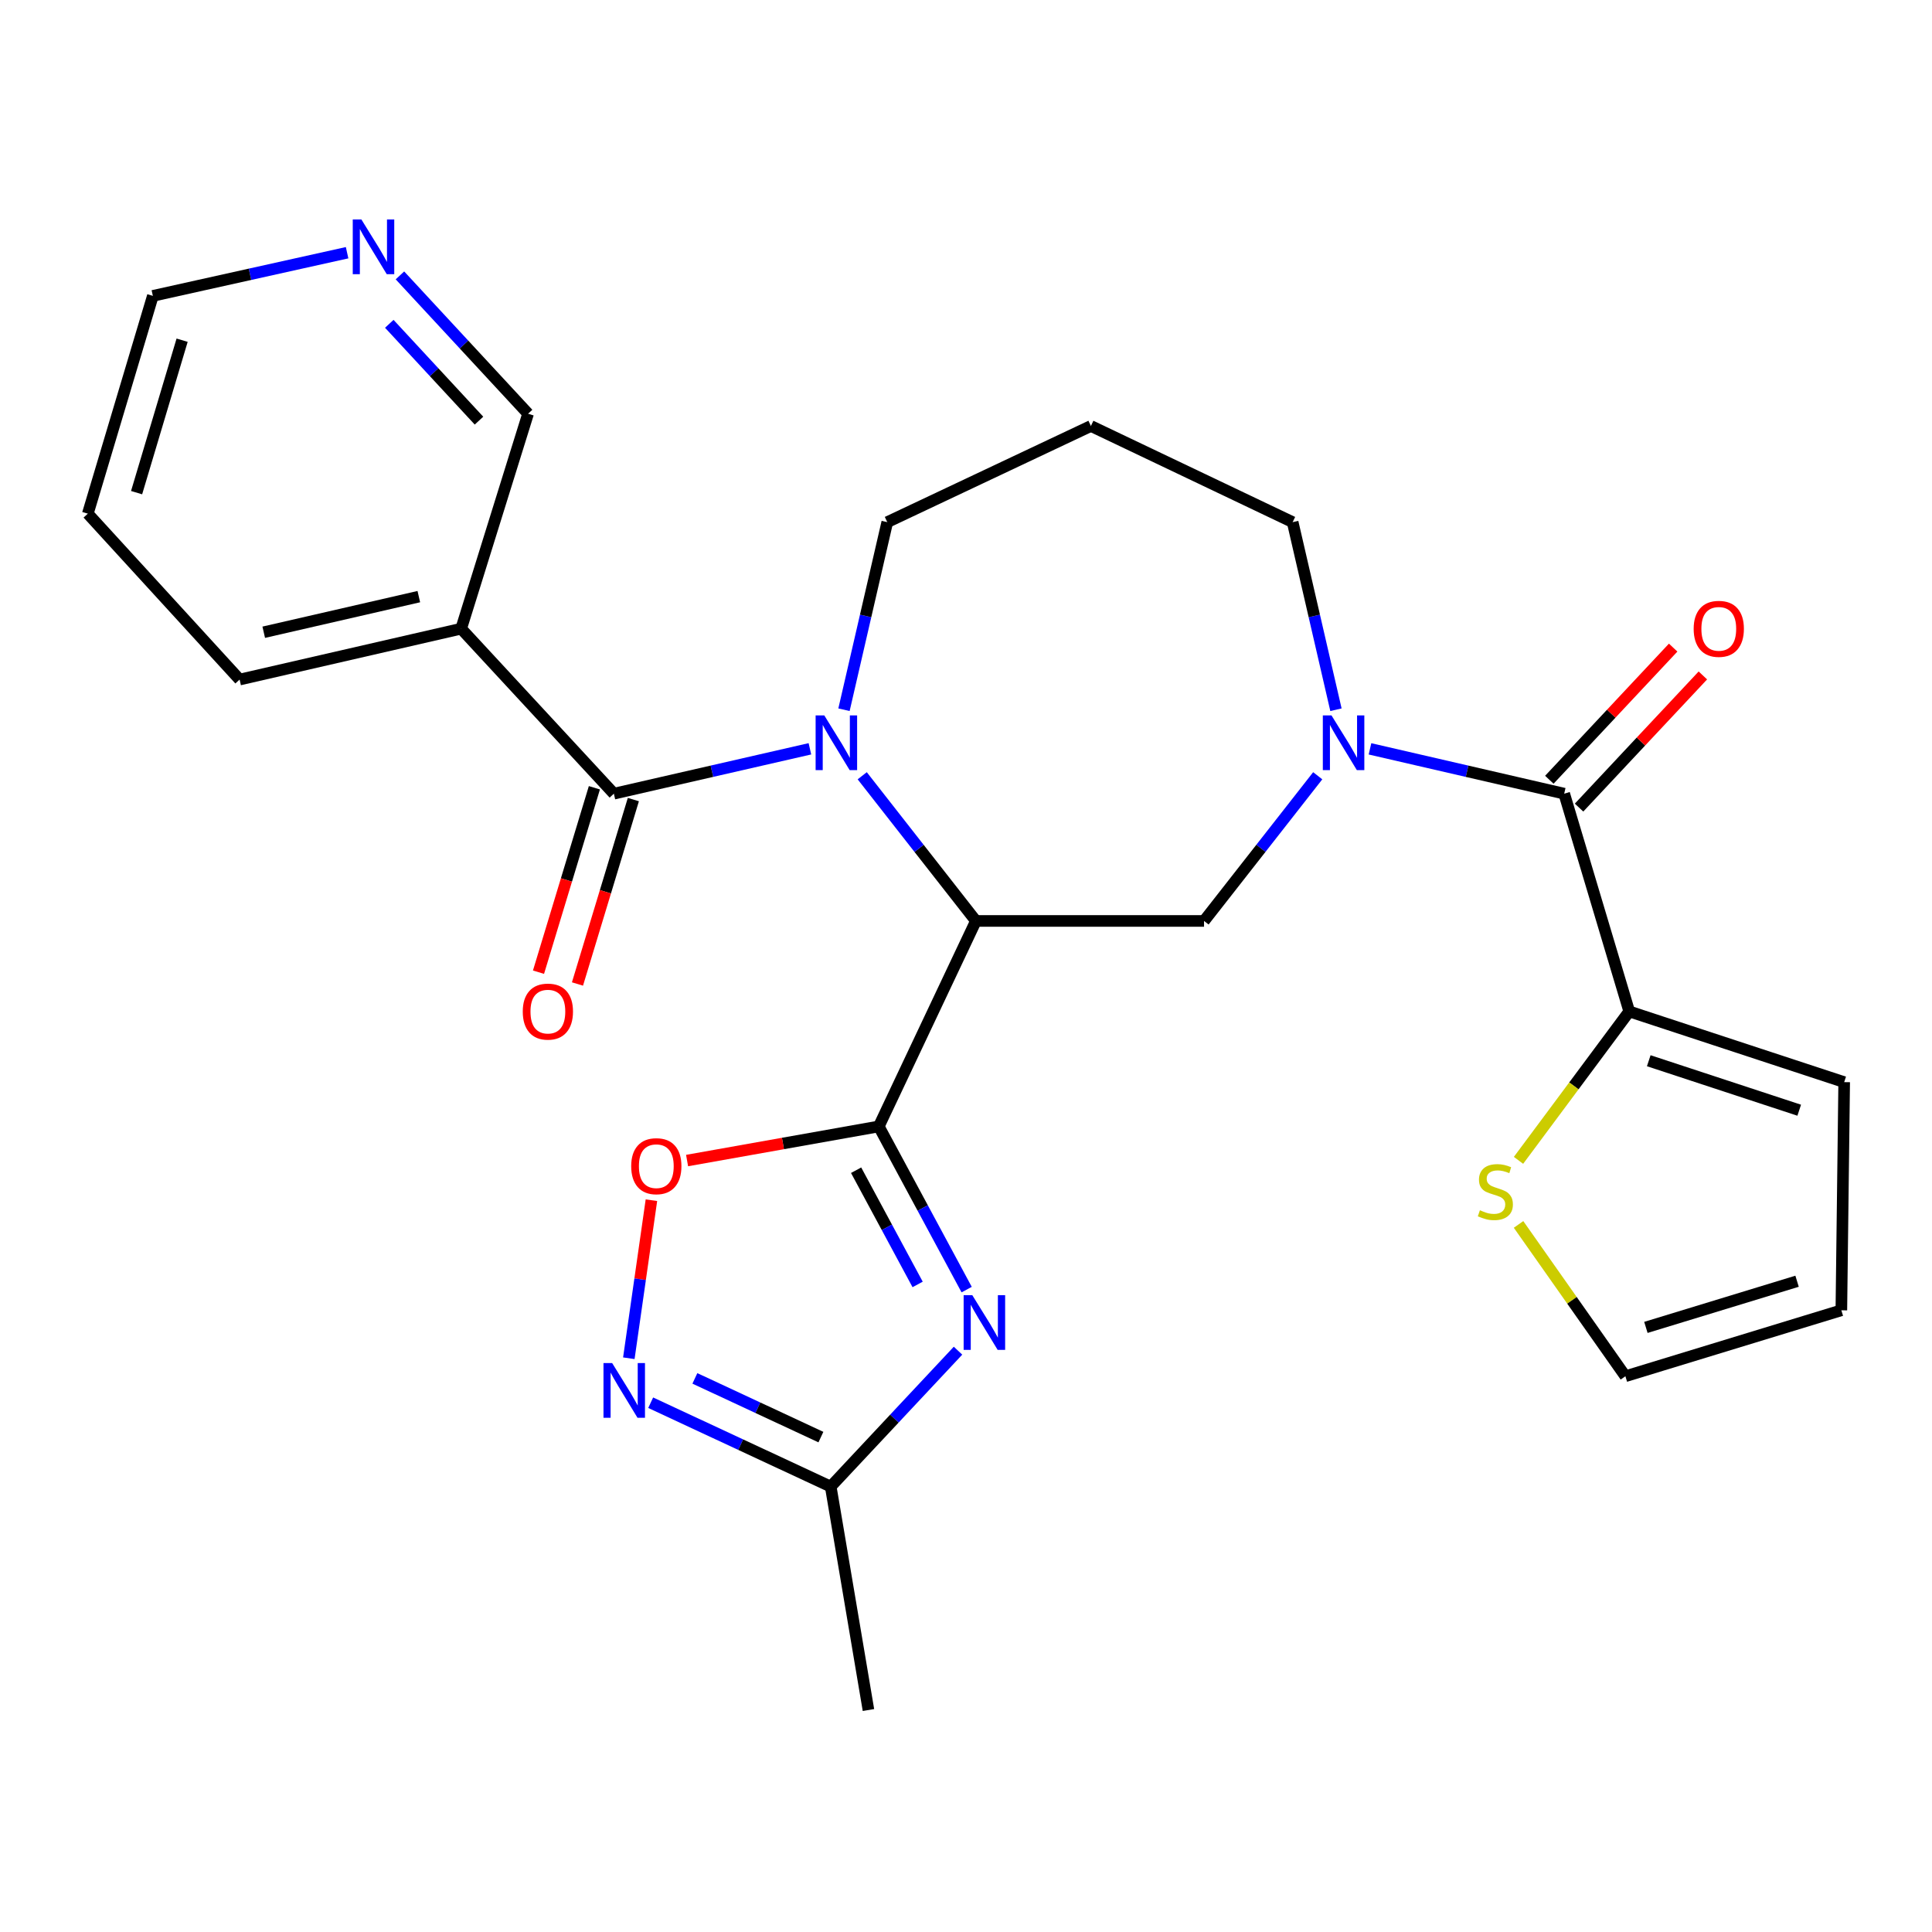 <?xml version='1.0' encoding='iso-8859-1'?>
<svg version='1.1' baseProfile='full'
              xmlns='http://www.w3.org/2000/svg'
                      xmlns:rdkit='http://www.rdkit.org/xml'
                      xmlns:xlink='http://www.w3.org/1999/xlink'
                  xml:space='preserve'
width='1000px' height='1000px' viewBox='0 0 1000 1000'>
<!-- END OF HEADER -->
<rect style='opacity:1.0;fill:#FFFFFF;stroke:none' width='1000' height='1000' x='0' y='0'> </rect>
<path class='bond-0' d='M 454.859,583.041 L 505.129,476.682' style='fill:none;fill-rule:evenodd;stroke:#000000;stroke-width:6px;stroke-linecap:butt;stroke-linejoin:miter;stroke-opacity:1' />
<path class='bond-2' d='M 454.859,583.041 L 477.601,625.27' style='fill:none;fill-rule:evenodd;stroke:#000000;stroke-width:6px;stroke-linecap:butt;stroke-linejoin:miter;stroke-opacity:1' />
<path class='bond-2' d='M 477.601,625.27 L 500.342,667.498' style='fill:none;fill-rule:evenodd;stroke:#0000FF;stroke-width:6px;stroke-linecap:butt;stroke-linejoin:miter;stroke-opacity:1' />
<path class='bond-2' d='M 443.124,605.703 L 459.043,635.263' style='fill:none;fill-rule:evenodd;stroke:#000000;stroke-width:6px;stroke-linecap:butt;stroke-linejoin:miter;stroke-opacity:1' />
<path class='bond-2' d='M 459.043,635.263 L 474.962,664.823' style='fill:none;fill-rule:evenodd;stroke:#0000FF;stroke-width:6px;stroke-linecap:butt;stroke-linejoin:miter;stroke-opacity:1' />
<path class='bond-7' d='M 454.859,583.041 L 405.245,591.87' style='fill:none;fill-rule:evenodd;stroke:#000000;stroke-width:6px;stroke-linecap:butt;stroke-linejoin:miter;stroke-opacity:1' />
<path class='bond-7' d='M 405.245,591.87 L 355.631,600.699' style='fill:none;fill-rule:evenodd;stroke:#FF0000;stroke-width:6px;stroke-linecap:butt;stroke-linejoin:miter;stroke-opacity:1' />
<path class='bond-1' d='M 505.129,476.682 L 475.707,439.108' style='fill:none;fill-rule:evenodd;stroke:#000000;stroke-width:6px;stroke-linecap:butt;stroke-linejoin:miter;stroke-opacity:1' />
<path class='bond-1' d='M 475.707,439.108 L 446.285,401.534' style='fill:none;fill-rule:evenodd;stroke:#0000FF;stroke-width:6px;stroke-linecap:butt;stroke-linejoin:miter;stroke-opacity:1' />
<path class='bond-6' d='M 505.129,476.682 L 623.209,476.682' style='fill:none;fill-rule:evenodd;stroke:#000000;stroke-width:6px;stroke-linecap:butt;stroke-linejoin:miter;stroke-opacity:1' />
<path class='bond-3' d='M 419.21,387.579 L 368.475,399.191' style='fill:none;fill-rule:evenodd;stroke:#0000FF;stroke-width:6px;stroke-linecap:butt;stroke-linejoin:miter;stroke-opacity:1' />
<path class='bond-3' d='M 368.475,399.191 L 317.739,410.804' style='fill:none;fill-rule:evenodd;stroke:#000000;stroke-width:6px;stroke-linecap:butt;stroke-linejoin:miter;stroke-opacity:1' />
<path class='bond-19' d='M 436.847,367.356 L 448.049,318.81' style='fill:none;fill-rule:evenodd;stroke:#0000FF;stroke-width:6px;stroke-linecap:butt;stroke-linejoin:miter;stroke-opacity:1' />
<path class='bond-19' d='M 448.049,318.81 L 459.25,270.264' style='fill:none;fill-rule:evenodd;stroke:#000000;stroke-width:6px;stroke-linecap:butt;stroke-linejoin:miter;stroke-opacity:1' />
<path class='bond-9' d='M 495.871,699.111 L 462.924,734.285' style='fill:none;fill-rule:evenodd;stroke:#0000FF;stroke-width:6px;stroke-linecap:butt;stroke-linejoin:miter;stroke-opacity:1' />
<path class='bond-9' d='M 462.924,734.285 L 429.976,769.459' style='fill:none;fill-rule:evenodd;stroke:#000000;stroke-width:6px;stroke-linecap:butt;stroke-linejoin:miter;stroke-opacity:1' />
<path class='bond-11' d='M 317.739,410.804 L 238.699,325.405' style='fill:none;fill-rule:evenodd;stroke:#000000;stroke-width:6px;stroke-linecap:butt;stroke-linejoin:miter;stroke-opacity:1' />
<path class='bond-13' d='M 307.653,407.747 L 293.191,455.474' style='fill:none;fill-rule:evenodd;stroke:#000000;stroke-width:6px;stroke-linecap:butt;stroke-linejoin:miter;stroke-opacity:1' />
<path class='bond-13' d='M 293.191,455.474 L 278.728,503.2' style='fill:none;fill-rule:evenodd;stroke:#FF0000;stroke-width:6px;stroke-linecap:butt;stroke-linejoin:miter;stroke-opacity:1' />
<path class='bond-13' d='M 327.825,413.86 L 313.362,461.586' style='fill:none;fill-rule:evenodd;stroke:#000000;stroke-width:6px;stroke-linecap:butt;stroke-linejoin:miter;stroke-opacity:1' />
<path class='bond-13' d='M 313.362,461.586 L 298.9,509.313' style='fill:none;fill-rule:evenodd;stroke:#FF0000;stroke-width:6px;stroke-linecap:butt;stroke-linejoin:miter;stroke-opacity:1' />
<path class='bond-4' d='M 682.053,401.534 L 652.631,439.108' style='fill:none;fill-rule:evenodd;stroke:#0000FF;stroke-width:6px;stroke-linecap:butt;stroke-linejoin:miter;stroke-opacity:1' />
<path class='bond-4' d='M 652.631,439.108 L 623.209,476.682' style='fill:none;fill-rule:evenodd;stroke:#000000;stroke-width:6px;stroke-linecap:butt;stroke-linejoin:miter;stroke-opacity:1' />
<path class='bond-5' d='M 709.104,387.601 L 759.365,399.202' style='fill:none;fill-rule:evenodd;stroke:#0000FF;stroke-width:6px;stroke-linecap:butt;stroke-linejoin:miter;stroke-opacity:1' />
<path class='bond-5' d='M 759.365,399.202 L 809.627,410.804' style='fill:none;fill-rule:evenodd;stroke:#000000;stroke-width:6px;stroke-linecap:butt;stroke-linejoin:miter;stroke-opacity:1' />
<path class='bond-20' d='M 691.489,367.356 L 680.282,318.81' style='fill:none;fill-rule:evenodd;stroke:#0000FF;stroke-width:6px;stroke-linecap:butt;stroke-linejoin:miter;stroke-opacity:1' />
<path class='bond-20' d='M 680.282,318.81 L 669.076,270.264' style='fill:none;fill-rule:evenodd;stroke:#000000;stroke-width:6px;stroke-linecap:butt;stroke-linejoin:miter;stroke-opacity:1' />
<path class='bond-10' d='M 809.627,410.804 L 843.292,523.521' style='fill:none;fill-rule:evenodd;stroke:#000000;stroke-width:6px;stroke-linecap:butt;stroke-linejoin:miter;stroke-opacity:1' />
<path class='bond-14' d='M 817.317,418.009 L 849.361,383.809' style='fill:none;fill-rule:evenodd;stroke:#000000;stroke-width:6px;stroke-linecap:butt;stroke-linejoin:miter;stroke-opacity:1' />
<path class='bond-14' d='M 849.361,383.809 L 881.404,349.608' style='fill:none;fill-rule:evenodd;stroke:#FF0000;stroke-width:6px;stroke-linecap:butt;stroke-linejoin:miter;stroke-opacity:1' />
<path class='bond-14' d='M 801.936,403.598 L 833.979,369.398' style='fill:none;fill-rule:evenodd;stroke:#000000;stroke-width:6px;stroke-linecap:butt;stroke-linejoin:miter;stroke-opacity:1' />
<path class='bond-14' d='M 833.979,369.398 L 866.023,335.197' style='fill:none;fill-rule:evenodd;stroke:#FF0000;stroke-width:6px;stroke-linecap:butt;stroke-linejoin:miter;stroke-opacity:1' />
<path class='bond-8' d='M 337.177,621.226 L 331.33,662.124' style='fill:none;fill-rule:evenodd;stroke:#FF0000;stroke-width:6px;stroke-linecap:butt;stroke-linejoin:miter;stroke-opacity:1' />
<path class='bond-8' d='M 331.33,662.124 L 325.482,703.023' style='fill:none;fill-rule:evenodd;stroke:#0000FF;stroke-width:6px;stroke-linecap:butt;stroke-linejoin:miter;stroke-opacity:1' />
<path class='bond-27' d='M 336.79,726.046 L 383.383,747.752' style='fill:none;fill-rule:evenodd;stroke:#0000FF;stroke-width:6px;stroke-linecap:butt;stroke-linejoin:miter;stroke-opacity:1' />
<path class='bond-27' d='M 383.383,747.752 L 429.976,769.459' style='fill:none;fill-rule:evenodd;stroke:#000000;stroke-width:6px;stroke-linecap:butt;stroke-linejoin:miter;stroke-opacity:1' />
<path class='bond-27' d='M 359.669,713.452 L 392.284,728.646' style='fill:none;fill-rule:evenodd;stroke:#0000FF;stroke-width:6px;stroke-linecap:butt;stroke-linejoin:miter;stroke-opacity:1' />
<path class='bond-27' d='M 392.284,728.646 L 424.899,743.841' style='fill:none;fill-rule:evenodd;stroke:#000000;stroke-width:6px;stroke-linecap:butt;stroke-linejoin:miter;stroke-opacity:1' />
<path class='bond-24' d='M 429.976,769.459 L 449.508,885.103' style='fill:none;fill-rule:evenodd;stroke:#000000;stroke-width:6px;stroke-linecap:butt;stroke-linejoin:miter;stroke-opacity:1' />
<path class='bond-12' d='M 843.292,523.521 L 814.635,562.057' style='fill:none;fill-rule:evenodd;stroke:#000000;stroke-width:6px;stroke-linecap:butt;stroke-linejoin:miter;stroke-opacity:1' />
<path class='bond-12' d='M 814.635,562.057 L 785.977,600.592' style='fill:none;fill-rule:evenodd;stroke:#CCCC00;stroke-width:6px;stroke-linecap:butt;stroke-linejoin:miter;stroke-opacity:1' />
<path class='bond-15' d='M 843.292,523.521 L 954.545,560.113' style='fill:none;fill-rule:evenodd;stroke:#000000;stroke-width:6px;stroke-linecap:butt;stroke-linejoin:miter;stroke-opacity:1' />
<path class='bond-15' d='M 853.394,549.032 L 931.272,574.647' style='fill:none;fill-rule:evenodd;stroke:#000000;stroke-width:6px;stroke-linecap:butt;stroke-linejoin:miter;stroke-opacity:1' />
<path class='bond-22' d='M 238.699,325.405 L 273.336,214.14' style='fill:none;fill-rule:evenodd;stroke:#000000;stroke-width:6px;stroke-linecap:butt;stroke-linejoin:miter;stroke-opacity:1' />
<path class='bond-23' d='M 238.699,325.405 L 124.026,351.74' style='fill:none;fill-rule:evenodd;stroke:#000000;stroke-width:6px;stroke-linecap:butt;stroke-linejoin:miter;stroke-opacity:1' />
<path class='bond-23' d='M 216.78,308.813 L 136.51,327.247' style='fill:none;fill-rule:evenodd;stroke:#000000;stroke-width:6px;stroke-linecap:butt;stroke-linejoin:miter;stroke-opacity:1' />
<path class='bond-16' d='M 785.998,633.761 L 813.65,673.05' style='fill:none;fill-rule:evenodd;stroke:#CCCC00;stroke-width:6px;stroke-linecap:butt;stroke-linejoin:miter;stroke-opacity:1' />
<path class='bond-16' d='M 813.65,673.05 L 841.301,712.339' style='fill:none;fill-rule:evenodd;stroke:#000000;stroke-width:6px;stroke-linecap:butt;stroke-linejoin:miter;stroke-opacity:1' />
<path class='bond-18' d='M 954.545,560.113 L 953.082,678.205' style='fill:none;fill-rule:evenodd;stroke:#000000;stroke-width:6px;stroke-linecap:butt;stroke-linejoin:miter;stroke-opacity:1' />
<path class='bond-29' d='M 841.301,712.339 L 953.082,678.205' style='fill:none;fill-rule:evenodd;stroke:#000000;stroke-width:6px;stroke-linecap:butt;stroke-linejoin:miter;stroke-opacity:1' />
<path class='bond-29' d='M 851.913,687.06 L 930.159,663.167' style='fill:none;fill-rule:evenodd;stroke:#000000;stroke-width:6px;stroke-linecap:butt;stroke-linejoin:miter;stroke-opacity:1' />
<path class='bond-17' d='M 207.007,142.54 L 240.172,178.34' style='fill:none;fill-rule:evenodd;stroke:#0000FF;stroke-width:6px;stroke-linecap:butt;stroke-linejoin:miter;stroke-opacity:1' />
<path class='bond-17' d='M 240.172,178.34 L 273.336,214.14' style='fill:none;fill-rule:evenodd;stroke:#000000;stroke-width:6px;stroke-linecap:butt;stroke-linejoin:miter;stroke-opacity:1' />
<path class='bond-17' d='M 201.495,167.604 L 224.71,192.664' style='fill:none;fill-rule:evenodd;stroke:#0000FF;stroke-width:6px;stroke-linecap:butt;stroke-linejoin:miter;stroke-opacity:1' />
<path class='bond-17' d='M 224.71,192.664 L 247.925,217.724' style='fill:none;fill-rule:evenodd;stroke:#000000;stroke-width:6px;stroke-linecap:butt;stroke-linejoin:miter;stroke-opacity:1' />
<path class='bond-30' d='M 179.659,130.806 L 129.39,141.975' style='fill:none;fill-rule:evenodd;stroke:#0000FF;stroke-width:6px;stroke-linecap:butt;stroke-linejoin:miter;stroke-opacity:1' />
<path class='bond-30' d='M 129.39,141.975 L 79.12,153.144' style='fill:none;fill-rule:evenodd;stroke:#000000;stroke-width:6px;stroke-linecap:butt;stroke-linejoin:miter;stroke-opacity:1' />
<path class='bond-21' d='M 459.25,270.264 L 564.649,220.487' style='fill:none;fill-rule:evenodd;stroke:#000000;stroke-width:6px;stroke-linecap:butt;stroke-linejoin:miter;stroke-opacity:1' />
<path class='bond-28' d='M 669.076,270.264 L 564.649,220.487' style='fill:none;fill-rule:evenodd;stroke:#000000;stroke-width:6px;stroke-linecap:butt;stroke-linejoin:miter;stroke-opacity:1' />
<path class='bond-26' d='M 124.026,351.74 L 45.455,265.873' style='fill:none;fill-rule:evenodd;stroke:#000000;stroke-width:6px;stroke-linecap:butt;stroke-linejoin:miter;stroke-opacity:1' />
<path class='bond-25' d='M 79.12,153.144 L 45.455,265.873' style='fill:none;fill-rule:evenodd;stroke:#000000;stroke-width:6px;stroke-linecap:butt;stroke-linejoin:miter;stroke-opacity:1' />
<path class='bond-25' d='M 94.266,176.085 L 70.7,254.995' style='fill:none;fill-rule:evenodd;stroke:#000000;stroke-width:6px;stroke-linecap:butt;stroke-linejoin:miter;stroke-opacity:1' />
<path  class='atom-2' d='M 426.644 370.285
L 435.924 385.285
Q 436.844 386.765, 438.324 389.445
Q 439.804 392.125, 439.884 392.285
L 439.884 370.285
L 443.644 370.285
L 443.644 398.605
L 439.764 398.605
L 429.804 382.205
Q 428.644 380.285, 427.404 378.085
Q 426.204 375.885, 425.844 375.205
L 425.844 398.605
L 422.164 398.605
L 422.164 370.285
L 426.644 370.285
' fill='#0000FF'/>
<path  class='atom-3' d='M 503.26 670.38
L 512.54 685.38
Q 513.46 686.86, 514.94 689.54
Q 516.42 692.22, 516.5 692.38
L 516.5 670.38
L 520.26 670.38
L 520.26 698.7
L 516.38 698.7
L 506.42 682.3
Q 505.26 680.38, 504.02 678.18
Q 502.82 675.98, 502.46 675.3
L 502.46 698.7
L 498.78 698.7
L 498.78 670.38
L 503.26 670.38
' fill='#0000FF'/>
<path  class='atom-5' d='M 689.174 370.285
L 698.454 385.285
Q 699.374 386.765, 700.854 389.445
Q 702.334 392.125, 702.414 392.285
L 702.414 370.285
L 706.174 370.285
L 706.174 398.605
L 702.294 398.605
L 692.334 382.205
Q 691.174 380.285, 689.934 378.085
Q 688.734 375.885, 688.374 375.205
L 688.374 398.605
L 684.694 398.605
L 684.694 370.285
L 689.174 370.285
' fill='#0000FF'/>
<path  class='atom-8' d='M 326.707 603.613
Q 326.707 596.813, 330.067 593.013
Q 333.427 589.213, 339.707 589.213
Q 345.987 589.213, 349.347 593.013
Q 352.707 596.813, 352.707 603.613
Q 352.707 610.493, 349.307 614.413
Q 345.907 618.293, 339.707 618.293
Q 333.467 618.293, 330.067 614.413
Q 326.707 610.533, 326.707 603.613
M 339.707 615.093
Q 344.027 615.093, 346.347 612.213
Q 348.707 609.293, 348.707 603.613
Q 348.707 598.053, 346.347 595.253
Q 344.027 592.413, 339.707 592.413
Q 335.387 592.413, 333.027 595.213
Q 330.707 598.013, 330.707 603.613
Q 330.707 609.333, 333.027 612.213
Q 335.387 615.093, 339.707 615.093
' fill='#FF0000'/>
<path  class='atom-9' d='M 316.842 705.509
L 326.122 720.509
Q 327.042 721.989, 328.522 724.669
Q 330.002 727.349, 330.082 727.509
L 330.082 705.509
L 333.842 705.509
L 333.842 733.829
L 329.962 733.829
L 320.002 717.429
Q 318.842 715.509, 317.602 713.309
Q 316.402 711.109, 316.042 710.429
L 316.042 733.829
L 312.362 733.829
L 312.362 705.509
L 316.842 705.509
' fill='#0000FF'/>
<path  class='atom-13' d='M 765.994 626.426
Q 766.314 626.546, 767.634 627.106
Q 768.954 627.666, 770.394 628.026
Q 771.874 628.346, 773.314 628.346
Q 775.994 628.346, 777.554 627.066
Q 779.114 625.746, 779.114 623.466
Q 779.114 621.906, 778.314 620.946
Q 777.554 619.986, 776.354 619.466
Q 775.154 618.946, 773.154 618.346
Q 770.634 617.586, 769.114 616.866
Q 767.634 616.146, 766.554 614.626
Q 765.514 613.106, 765.514 610.546
Q 765.514 606.986, 767.914 604.786
Q 770.354 602.586, 775.154 602.586
Q 778.434 602.586, 782.154 604.146
L 781.234 607.226
Q 777.834 605.826, 775.274 605.826
Q 772.514 605.826, 770.994 606.986
Q 769.474 608.106, 769.514 610.066
Q 769.514 611.586, 770.274 612.506
Q 771.074 613.426, 772.194 613.946
Q 773.354 614.466, 775.274 615.066
Q 777.834 615.866, 779.354 616.666
Q 780.874 617.466, 781.954 619.106
Q 783.074 620.706, 783.074 623.466
Q 783.074 627.386, 780.434 629.506
Q 777.834 631.586, 773.474 631.586
Q 770.954 631.586, 769.034 631.026
Q 767.154 630.506, 764.914 629.586
L 765.994 626.426
' fill='#CCCC00'/>
<path  class='atom-14' d='M 270.582 523.601
Q 270.582 516.801, 273.942 513.001
Q 277.302 509.201, 283.582 509.201
Q 289.862 509.201, 293.222 513.001
Q 296.582 516.801, 296.582 523.601
Q 296.582 530.481, 293.182 534.401
Q 289.782 538.281, 283.582 538.281
Q 277.342 538.281, 273.942 534.401
Q 270.582 530.521, 270.582 523.601
M 283.582 535.081
Q 287.902 535.081, 290.222 532.201
Q 292.582 529.281, 292.582 523.601
Q 292.582 518.041, 290.222 515.241
Q 287.902 512.401, 283.582 512.401
Q 279.262 512.401, 276.902 515.201
Q 274.582 518.001, 274.582 523.601
Q 274.582 529.321, 276.902 532.201
Q 279.262 535.081, 283.582 535.081
' fill='#FF0000'/>
<path  class='atom-15' d='M 876.639 325.485
Q 876.639 318.685, 879.999 314.885
Q 883.359 311.085, 889.639 311.085
Q 895.919 311.085, 899.279 314.885
Q 902.639 318.685, 902.639 325.485
Q 902.639 332.365, 899.239 336.285
Q 895.839 340.165, 889.639 340.165
Q 883.399 340.165, 879.999 336.285
Q 876.639 332.405, 876.639 325.485
M 889.639 336.965
Q 893.959 336.965, 896.279 334.085
Q 898.639 331.165, 898.639 325.485
Q 898.639 319.925, 896.279 317.125
Q 893.959 314.285, 889.639 314.285
Q 885.319 314.285, 882.959 317.085
Q 880.639 319.885, 880.639 325.485
Q 880.639 331.205, 882.959 334.085
Q 885.319 336.965, 889.639 336.965
' fill='#FF0000'/>
<path  class='atom-18' d='M 187.064 113.609
L 196.344 128.609
Q 197.264 130.089, 198.744 132.769
Q 200.224 135.449, 200.304 135.609
L 200.304 113.609
L 204.064 113.609
L 204.064 141.929
L 200.184 141.929
L 190.224 125.529
Q 189.064 123.609, 187.824 121.409
Q 186.624 119.209, 186.264 118.529
L 186.264 141.929
L 182.584 141.929
L 182.584 113.609
L 187.064 113.609
' fill='#0000FF'/>
</svg>
